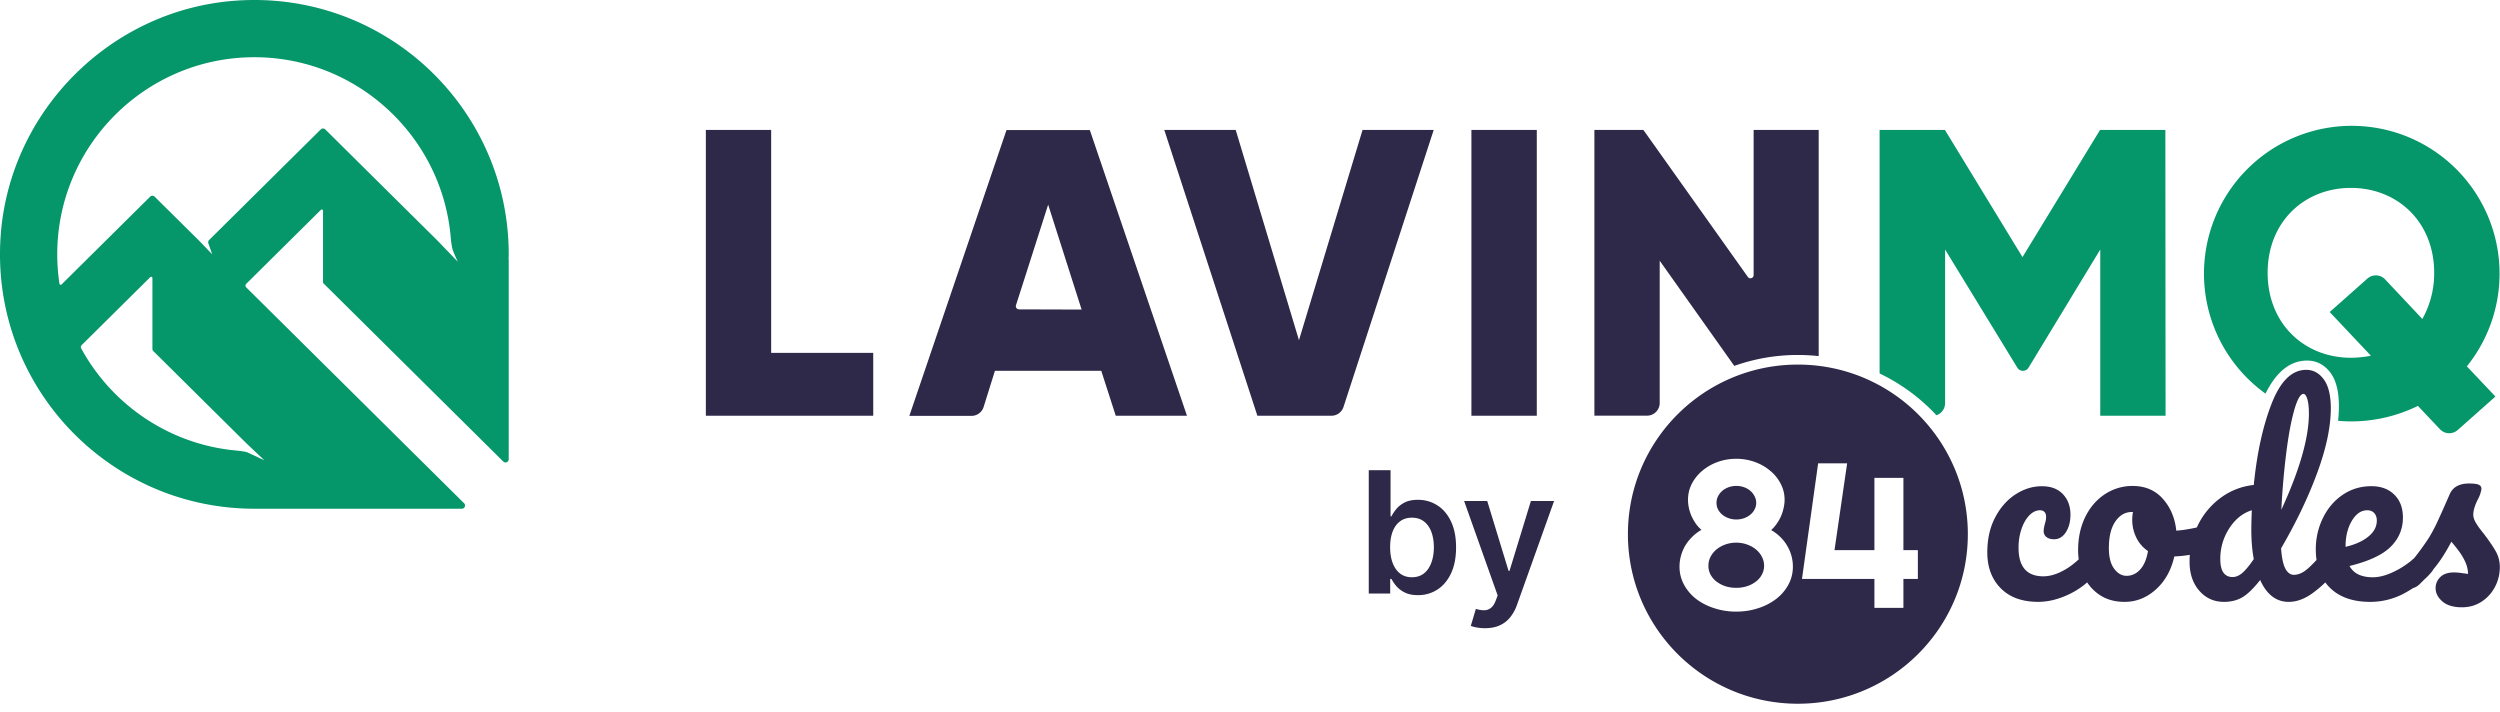 <svg xmlns="http://www.w3.org/2000/svg" width="260" height="74" viewbox="0 0 260 74">
  <g clip-path="url(#a)">
    <path fill="#059669" fill-rule="evenodd" d="m259.524 41.241-2.97-3.141a15.373 15.373 0 0 0 .097-19.163 15.37 15.37 0 1 0-21.038 22c1.135-2.292 2.575-3.437 4.322-3.437.95 0 1.739.394 2.368 1.18.63.788.944 1.979.944 3.572 0 .485-.028.988-.084 1.51.442.04.888.062 1.335.065a15.79 15.79 0 0 0 6.964-1.614l2.301 2.434a1.324 1.324 0 0 0 1.832.08l3.929-3.486Zm-17.235-8.79 4.286 4.544a11.24 11.24 0 0 1-2.077.212c-4.841 0-8.664-3.532-8.664-8.835 0-5.305 3.823-8.83 8.664-8.83 4.841 0 8.657 3.539 8.657 8.83a9.695 9.695 0 0 1-1.23 4.8l-3.882-4.126a1.324 1.324 0 0 0-1.819-.086l-3.935 3.492Z" clip-rule="evenodd"/>
    <path fill="#059669" d="M218.427 43.238h6.792l-.02-29.727h-6.792l-8.068 13.227-8.069-13.227h-6.791V38.84a19.734 19.734 0 0 1 5.91 4.344 1.289 1.289 0 0 0 .514-.319 1.33 1.33 0 0 0 .387-.935V25.95l7.513 12.288a.665.665 0 0 0 .582.324.661.661 0 0 0 .582-.324l7.46-12.288v17.287Z"/>
    <path fill="#2E2849" d="M189.143 37.034V13.511h-6.766V28.61a.329.329 0 0 1-.436.316.334.334 0 0 1-.166-.125l-10.865-15.29h-5.093v29.72h5.47a1.326 1.326 0 0 0 1.222-.816c.066-.16.1-.332.1-.506V27.115l7.757 10.938a19.685 19.685 0 0 1 6.612-1.136c.731 0 1.454.04 2.165.117Zm-29.317 6.204V13.511h-6.799v29.727h6.799Zm-38.741-29.727h7.427l6.58 21.87 6.614-21.87h7.4l-9.384 28.815a1.325 1.325 0 0 1-1.257.912h-7.698l-9.682-29.727Zm-6.554 25.052h-11.058l-1.177 3.763a1.327 1.327 0 0 1-1.263.926h-6.462l10.106-29.728h8.663l10.105 29.714h-7.407l-1.507-4.675Zm-2.044-6.369-3.479-10.912-3.346 10.462a.333.333 0 0 0 .049.296.336.336 0 0 0 .268.134l6.508.02Zm-21.671 4.504v6.54H73.409V13.511h6.792v23.187h10.615Z"/>
    <path fill="#059669" fill-rule="evenodd" d="m47.612 27.22-2.09-2.173-11.694-11.588a.333.333 0 0 0-.468 0L21.75 24.96a.334.334 0 0 0-.079.346l.4 1.143-1.324-1.376-4.664-4.62a.33.33 0 0 0-.465 0l-9.21 9.125a.133.133 0 0 1-.225-.073c-.15-.997-.23-2.015-.23-3.053 0-11.304 9.196-20.501 20.5-20.501 10.72 0 19.543 8.272 20.426 18.767.029.337.1.961.212 1.28.209.591.529 1.23.521 1.221Zm-20.12 20.65-1.785-.833c-.363-.124-1.4-.201-1.78-.249-6.694-.827-12.4-4.885-15.492-10.57a.265.265 0 0 1 .047-.315l7.149-7.083a.129.129 0 0 1 .22.091v7.37c0 .088.034.171.096.233l9.688 9.599 1.857 1.756Zm25.415-21.417c0-15.23-12.87-27.455-28.33-26.388C11.533.964.965 11.532.065 24.577c-1.066 15.458 11.159 28.33 26.389 28.33h21.578c.297 0 .445-.36.234-.568L29.217 33.463h-.002l-3.607-3.573a.262.262 0 0 1 0-.371l7.766-7.695a.13.13 0 0 1 .22.092v7.422a.2.2 0 0 0 .059.142L52.34 47.998c.21.207.566.059.566-.236V27.004l-.014.014c.004-.188.014-.376.014-.565Z" clip-rule="evenodd"/>
    <path fill="#2E2849" d="M142.351 61.725V48.899h2.267v4.797h.094c.117-.234.281-.482.494-.745.213-.267.501-.495.865-.683.363-.192.826-.288 1.39-.288.743 0 1.413.19 2.01.57.601.376 1.077.933 1.428 1.672.355.735.532 1.637.532 2.706 0 1.056-.173 1.954-.519 2.693-.347.738-.819 1.302-1.416 1.69a3.64 3.64 0 0 1-2.029.583c-.551 0-1.008-.092-1.371-.276a2.78 2.78 0 0 1-.877-.663 4.296 4.296 0 0 1-.507-.746h-.132v1.516h-2.229Zm2.223-4.81c0 .622.088 1.167.263 1.635.179.467.436.833.77 1.096.338.258.748.388 1.228.388.501 0 .92-.134 1.258-.4.339-.272.593-.642.764-1.11.176-.471.264-1.008.264-1.609 0-.597-.086-1.127-.257-1.59-.171-.464-.426-.827-.764-1.09-.338-.263-.76-.395-1.265-.395-.485 0-.896.127-1.234.382-.338.255-.595.612-.77 1.071-.172.46-.257 1-.257 1.622Zm9.867 8.417a4.59 4.59 0 0 1-.858-.075 3.166 3.166 0 0 1-.62-.163l.526-1.766c.33.096.624.142.883.138.259-.004.486-.086.682-.244.201-.155.37-.414.508-.777l.194-.52-3.488-9.82h2.404l2.217 7.265h.101l2.223-7.265h2.411l-3.852 10.785a4.31 4.31 0 0 1-.714 1.309 2.896 2.896 0 0 1-1.089.839c-.426.196-.935.294-1.528.294Zm105.122-7.987c-.282-.502-.695-1.11-1.241-1.825-.376-.46-.653-.843-.832-1.15-.179-.306-.268-.587-.268-.843 0-.425.154-.945.461-1.558.119-.221.213-.443.281-.664.069-.221.103-.383.103-.485 0-.187-.094-.324-.282-.409-.188-.085-.52-.128-.998-.128-1.024 0-1.698.375-2.021 1.124a140.244 140.244 0 0 1-1.241 2.783 16.573 16.573 0 0 1-.934 1.762 27.873 27.873 0 0 1-1.509 2.087 8.639 8.639 0 0 1-1.678 1.194c-.981.536-1.855.804-2.623.804-1.195 0-2.006-.392-2.431-1.175 2.013-.494 3.443-1.162 4.286-2.005.845-.843 1.267-1.85 1.267-3.026 0-1.004-.299-1.8-.896-2.387-.598-.588-1.391-.88-2.38-.88-1.109 0-2.103.297-2.982.893-.879.596-1.565 1.4-2.06 2.413a7.373 7.373 0 0 0-.742 3.282c0 .38.027.74.077 1.083-.366.396-.682.707-.948.934-.478.41-.947.613-1.408.613-.358 0-.652-.212-.882-.638-.231-.426-.381-1.132-.448-2.119 1.569-2.689 2.824-5.31 3.762-7.864.939-2.553 1.408-4.784 1.408-6.69 0-1.343-.242-2.348-.729-3.012-.486-.664-1.096-.996-1.829-.996-1.485 0-2.684 1.17-3.595 3.511-.914 2.34-1.532 5.162-1.856 8.464a6.966 6.966 0 0 0-3.417 1.315 7.76 7.76 0 0 0-2.507 3.101c-.804.183-1.517.293-2.137.333-.137-1.31-.601-2.413-1.395-3.307-.794-.894-1.838-1.34-3.135-1.34a5.17 5.17 0 0 0-2.892.855c-.87.57-1.553 1.362-2.047 2.374-.495 1.013-.742 2.166-.742 3.46 0 .323.023.635.066.942-.466.434-.935.79-1.41 1.063-.81.468-1.565.702-2.265.702-1.723 0-2.584-.988-2.584-2.962a6 6 0 0 1 .307-1.965c.205-.596.478-1.068.819-1.417.342-.35.709-.523 1.101-.523.205 0 .362.06.473.178.111.12.166.29.166.511 0 .222-.043.46-.128.715-.017.069-.043.18-.077.333a1.905 1.905 0 0 0-.051.408c0 .273.097.486.294.639.196.153.456.23.78.23.512 0 .925-.247 1.241-.741.316-.494.473-1.098.473-1.812 0-.869-.261-1.579-.78-2.132-.521-.554-1.25-.83-2.188-.83-.956 0-1.869.281-2.738.843-.871.562-1.579 1.362-2.124 2.4-.546 1.038-.819 2.246-.819 3.625 0 1.55.464 2.796 1.394 3.74.93.945 2.231 1.417 3.903 1.417 1.041 0 2.119-.267 3.237-.804a8.159 8.159 0 0 0 1.853-1.22 4.66 4.66 0 0 0 1.269 1.285c.726.493 1.6.74 2.624.74 1.211 0 2.294-.429 3.25-1.289.955-.858 1.594-2.004 1.919-3.434a13.04 13.04 0 0 0 1.612-.167 9.583 9.583 0 0 0-.026.703c0 1.243.336 2.251 1.01 3.026.674.775 1.531 1.161 2.572 1.161.717 0 1.344-.153 1.881-.46.538-.306 1.165-.91 1.881-1.812.683 1.516 1.672 2.272 2.969 2.272.819 0 1.645-.301 2.482-.906a11.93 11.93 0 0 0 1.324-1.117c.147.202.312.391.492.568.99.97 2.38 1.455 4.172 1.455a7.426 7.426 0 0 0 3.697-.97c.272-.153.529-.31.773-.47.241-.06.474-.202.698-.424.146-.141.288-.283.428-.428.292-.258.55-.524.776-.797.081-.095.153-.2.214-.314.095-.115.192-.23.284-.349.521-.664 1.045-1.497 1.574-2.502.239.273.495.591.768.958.273.366.499.744.678 1.136.179.391.277.808.294 1.251a22.3 22.3 0 0 1-.678-.089 5.666 5.666 0 0 0-.78-.064c-.632 0-1.11.162-1.434.485a1.57 1.57 0 0 0-.486 1.15c0 .51.234.97.703 1.379.469.408 1.147.613 2.035.613.768 0 1.449-.196 2.046-.588a4.055 4.055 0 0 0 1.395-1.544 4.327 4.327 0 0 0 .499-2.03 3.266 3.266 0 0 0-.418-1.652Zm-21.804-10.15c.23-1.854.507-3.358.831-4.506.324-1.15.648-1.723.973-1.723.153 0 .285.179.396.536.111.358.166.86.166 1.507 0 2.519-.956 5.856-2.866 10.009a80.65 80.65 0 0 1 .5-5.823Zm-15.175 12.027c-.401.442-.874.664-1.42.664-.495 0-.926-.247-1.293-.74-.367-.495-.549-1.21-.549-2.145 0-1.19.225-2.115.677-2.77.453-.656 1.019-.983 1.702-.983h.128a4.434 4.434 0 0 0-.077.817c0 .647.141 1.26.422 1.839a3.525 3.525 0 0 0 1.216 1.405c-.137.832-.406 1.47-.806 1.913Zm10.581.395c-.324.264-.648.395-.973.395-.853 0-1.28-.621-1.28-1.863a5.77 5.77 0 0 1 .934-3.205c.623-.962 1.403-1.587 2.342-1.877a60.98 60.98 0 0 0-.051 1.992c0 1.14.085 2.17.256 3.089-.494.716-.904 1.205-1.228 1.469Zm10.774-2.796c0-1.038.217-1.923.652-2.655.436-.732.968-1.098 1.6-1.098.307 0 .55.098.729.293.179.195.268.456.268.778 0 .63-.29 1.183-.871 1.66-.58.477-1.373.834-2.379 1.073l.001-.051Z"/>
    <path fill="#2E2849" fill-rule="evenodd" d="M186.979 73.188c9.762 0 17.676-7.896 17.676-17.636 0-9.74-7.914-17.635-17.676-17.635-9.762 0-17.676 7.895-17.676 17.635 0 9.74 7.914 17.636 17.676 17.636Zm-.982-12.39a3.89 3.89 0 0 0 .463-1.876 4.17 4.17 0 0 0-.158-1.143 4.355 4.355 0 0 0-1.166-1.95 4.608 4.608 0 0 0-.935-.702 3.77 3.77 0 0 0 .578-.66 4.293 4.293 0 0 0 .714-1.626c.07-.293.105-.583.105-.87 0-.586-.133-1.135-.399-1.645a4.185 4.185 0 0 0-1.082-1.353 5.144 5.144 0 0 0-1.598-.922 5.621 5.621 0 0 0-1.954-.336c-.686 0-1.334.112-1.944.336a5.14 5.14 0 0 0-1.597.922 4.38 4.38 0 0 0-1.082 1.353 3.585 3.585 0 0 0-.389 1.645c0 .287.032.577.095.87.063.287.154.567.273.84.126.272.273.53.441.775.175.245.371.461.589.65a4.282 4.282 0 0 0-.946.713c-.28.273-.522.573-.725.901a4.314 4.314 0 0 0-.452 1.06 4.17 4.17 0 0 0-.158 1.142 3.9 3.9 0 0 0 .463 1.876 4.73 4.73 0 0 0 1.261 1.489 6.198 6.198 0 0 0 1.88.964 7.214 7.214 0 0 0 2.291.357c.813 0 1.576-.119 2.291-.357a6.062 6.062 0 0 0 1.87-.964c.539-.42.963-.916 1.271-1.489Zm-3.52-9.183c.112.21.169.437.169.681 0 .245-.057.472-.169.682a1.65 1.65 0 0 1-.441.545 2.1 2.1 0 0 1-.651.367c-.253.09-.519.136-.799.136-.287 0-.557-.045-.809-.136a2.244 2.244 0 0 1-.662-.367 1.847 1.847 0 0 1-.441-.545 1.501 1.501 0 0 1-.158-.681 1.5 1.5 0 0 1 .158-.682c.112-.217.259-.405.441-.566.189-.16.41-.286.662-.377a2.37 2.37 0 0 1 .809-.137c.28 0 .546.046.799.137.252.09.469.216.651.377.189.16.336.35.441.566Zm.757 6.29c.154.287.231.598.231.933 0 .335-.077.643-.231.922-.147.28-.354.521-.62.724a3.037 3.037 0 0 1-.925.482c-.35.112-.725.168-1.124.168-.399 0-.774-.056-1.124-.168a3.223 3.223 0 0 1-.925-.482 2.357 2.357 0 0 1-.62-.724 1.95 1.95 0 0 1-.22-.922c0-.335.073-.646.22-.933a2.51 2.51 0 0 1 .62-.765c.266-.217.575-.388.925-.514a3.3 3.3 0 0 1 1.124-.189 3.3 3.3 0 0 1 1.124.19c.358.125.666.296.925.513.266.216.473.472.62.765Zm14.721 2.306h1.503v-2.998h-1.503v-7.516h-3.016v7.516h-4.15l1.313-9.026h-3.015l-1.681 12.024h7.533v3.009h3.016v-3.01Z" clip-rule="evenodd"/>
  </g>
  <defs>
    <clipPath id="a">
      <path fill="#fff" d="M0 0h260v74H0z"/>
    </clipPath>
  </defs>
</svg>

